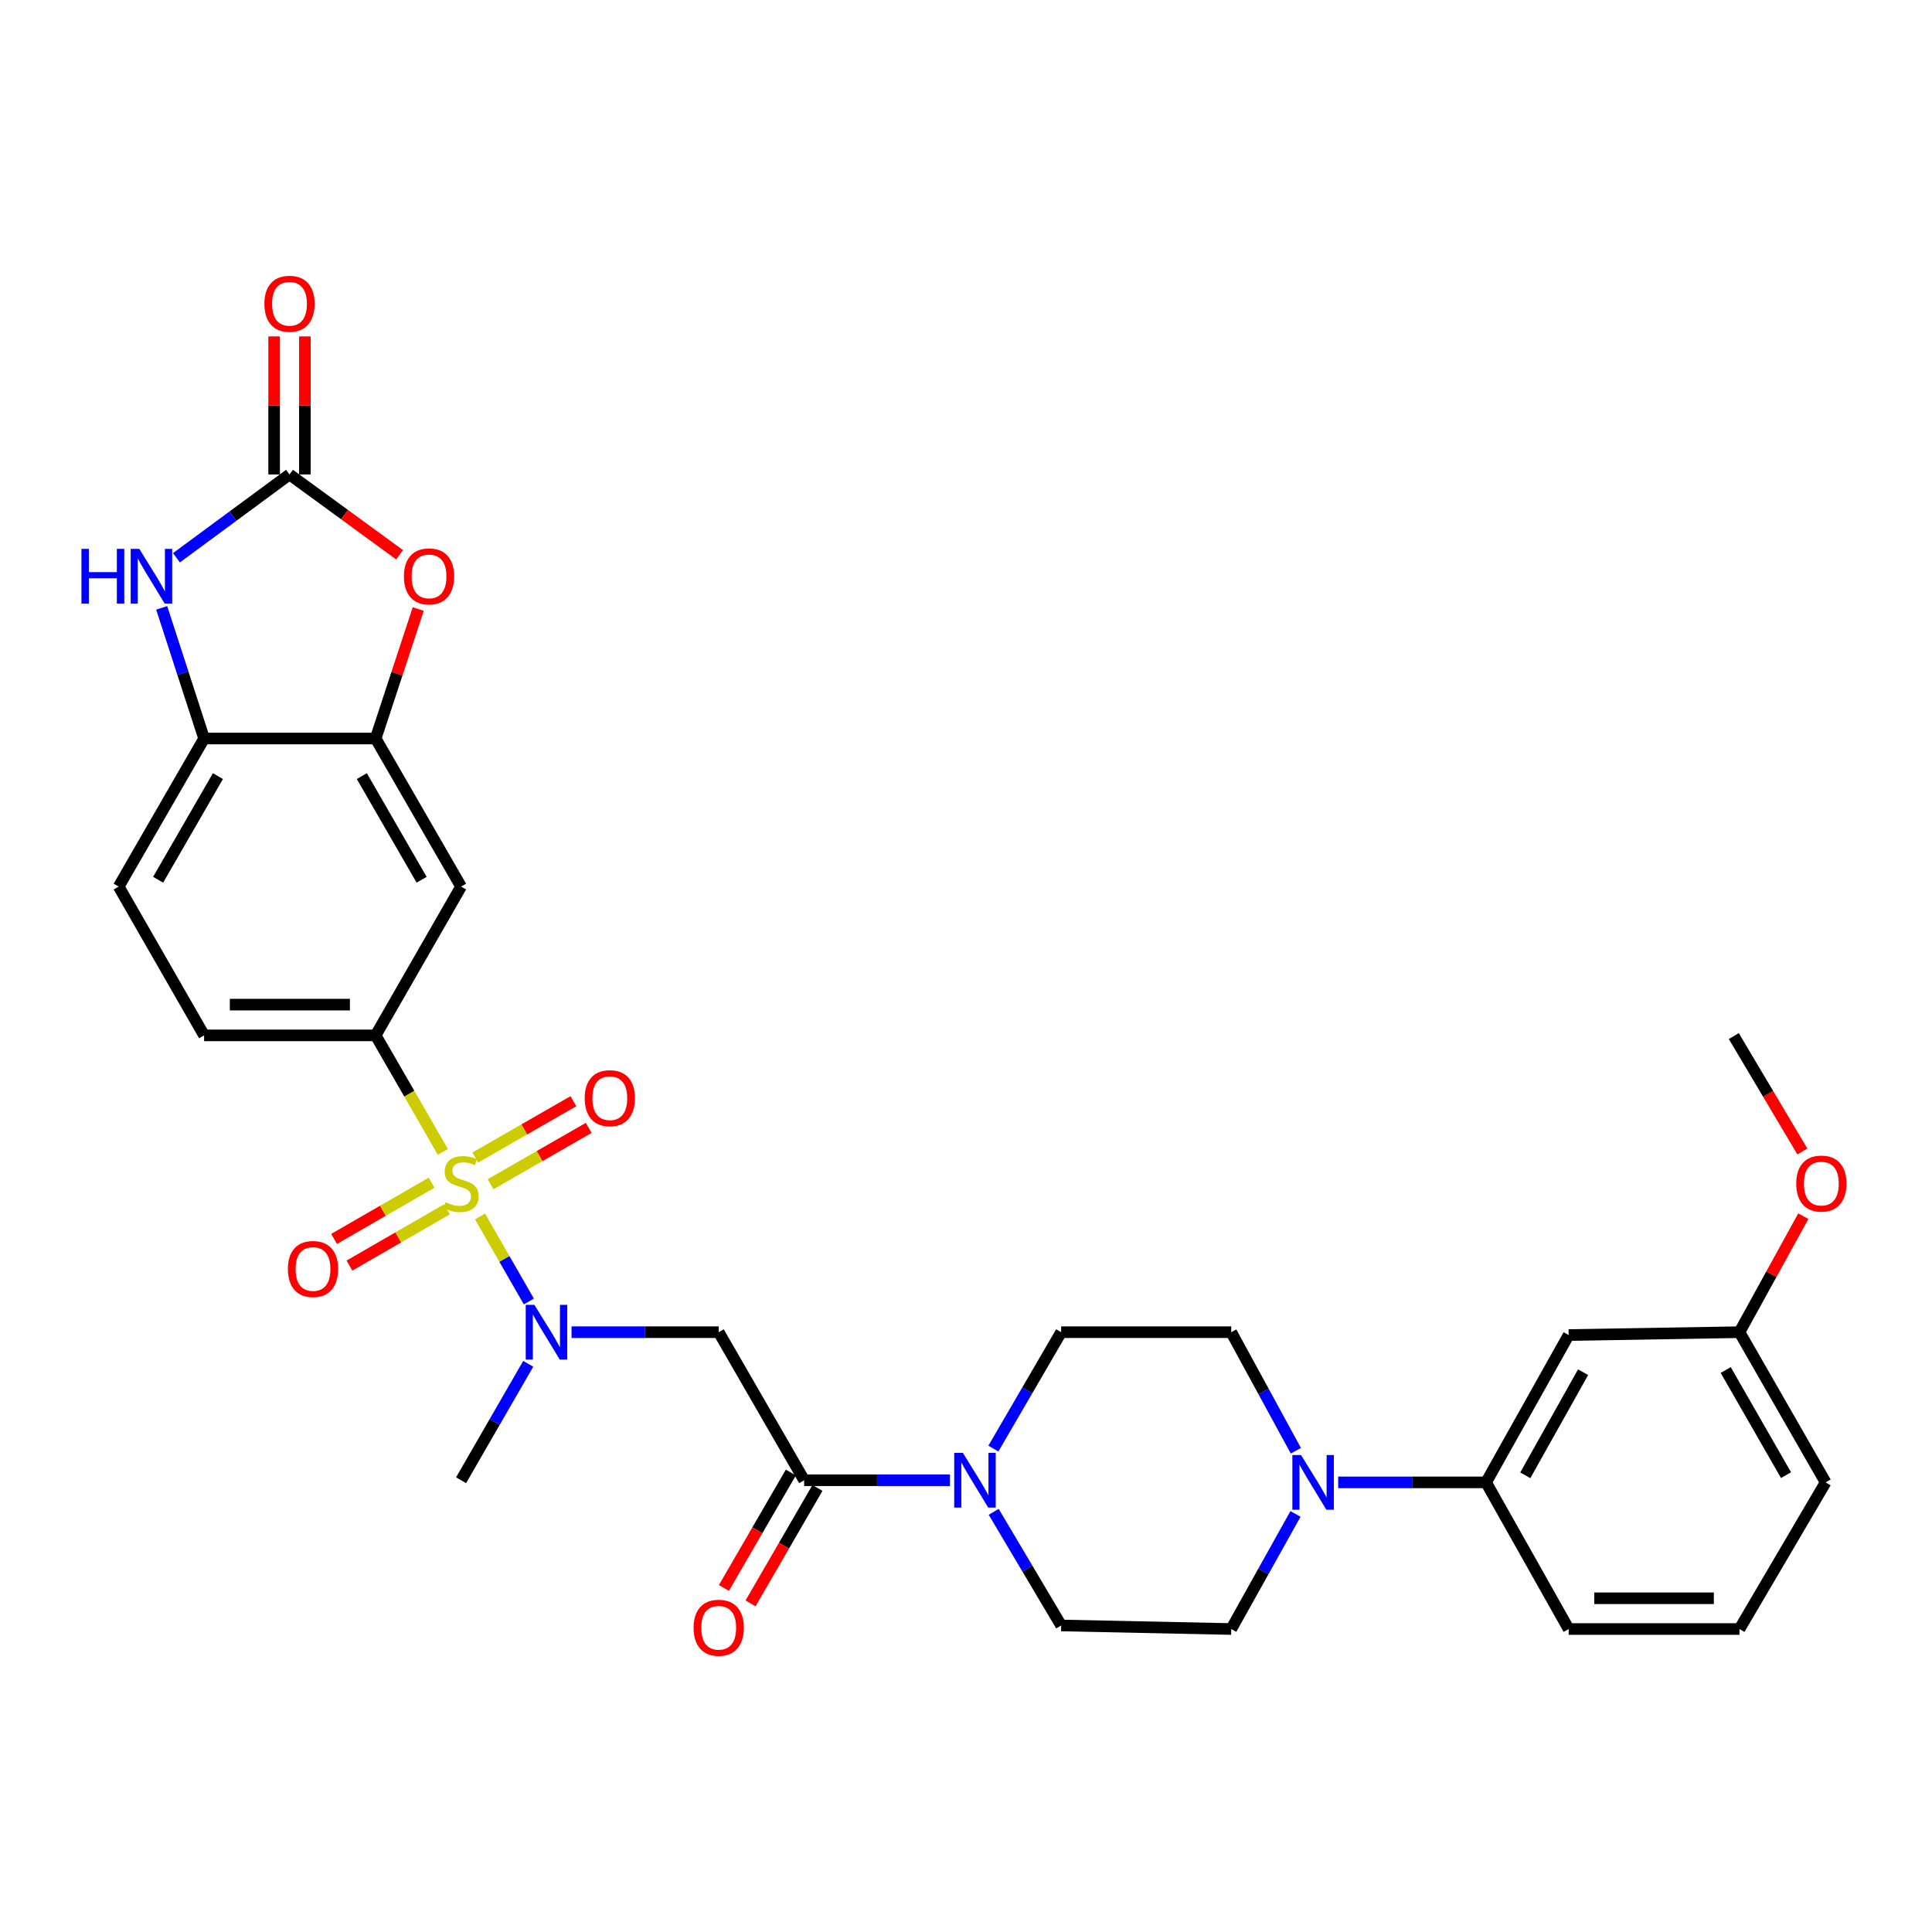 <?xml version='1.0' encoding='iso-8859-1'?>
<svg version='1.1' baseProfile='full'
              xmlns='http://www.w3.org/2000/svg'
                      xmlns:rdkit='http://www.rdkit.org/xml'
                      xmlns:xlink='http://www.w3.org/1999/xlink'
                  xml:space='preserve'
width='1000px' height='1000px' viewBox='0 0 1000 1000'>
<!-- END OF HEADER -->
<rect style='opacity:1.0;fill:#FFFFFF;stroke:none' width='1000' height='1000' x='0' y='0'> </rect>
<path class='bond-1' d='M 248.47,629.64 L 261.103,651.646' style='fill:none;fill-rule:evenodd;stroke:#CCCC00;stroke-width:6px;stroke-linecap:butt;stroke-linejoin:miter;stroke-opacity:1' />
<path class='bond-1' d='M 261.103,651.646 L 273.736,673.651' style='fill:none;fill-rule:evenodd;stroke:#0000FF;stroke-width:6px;stroke-linecap:butt;stroke-linejoin:miter;stroke-opacity:1' />
<path class='bond-3' d='M 229.229,596.209 L 211.831,566.058' style='fill:none;fill-rule:evenodd;stroke:#CCCC00;stroke-width:6px;stroke-linecap:butt;stroke-linejoin:miter;stroke-opacity:1' />
<path class='bond-3' d='M 211.831,566.058 L 194.433,535.906' style='fill:none;fill-rule:evenodd;stroke:#000000;stroke-width:6px;stroke-linecap:butt;stroke-linejoin:miter;stroke-opacity:1' />
<path class='bond-13' d='M 253.916,612.956 L 279.314,598.374' style='fill:none;fill-rule:evenodd;stroke:#CCCC00;stroke-width:6px;stroke-linecap:butt;stroke-linejoin:miter;stroke-opacity:1' />
<path class='bond-13' d='M 279.314,598.374 L 304.712,583.792' style='fill:none;fill-rule:evenodd;stroke:#FF0000;stroke-width:6px;stroke-linecap:butt;stroke-linejoin:miter;stroke-opacity:1' />
<path class='bond-13' d='M 245.99,599.15 L 271.387,584.568' style='fill:none;fill-rule:evenodd;stroke:#CCCC00;stroke-width:6px;stroke-linecap:butt;stroke-linejoin:miter;stroke-opacity:1' />
<path class='bond-13' d='M 271.387,584.568 L 296.785,569.986' style='fill:none;fill-rule:evenodd;stroke:#FF0000;stroke-width:6px;stroke-linecap:butt;stroke-linejoin:miter;stroke-opacity:1' />
<path class='bond-14' d='M 223.384,612.16 L 198.152,626.715' style='fill:none;fill-rule:evenodd;stroke:#CCCC00;stroke-width:6px;stroke-linecap:butt;stroke-linejoin:miter;stroke-opacity:1' />
<path class='bond-14' d='M 198.152,626.715 L 172.919,641.271' style='fill:none;fill-rule:evenodd;stroke:#FF0000;stroke-width:6px;stroke-linecap:butt;stroke-linejoin:miter;stroke-opacity:1' />
<path class='bond-14' d='M 231.339,625.95 L 206.106,640.505' style='fill:none;fill-rule:evenodd;stroke:#CCCC00;stroke-width:6px;stroke-linecap:butt;stroke-linejoin:miter;stroke-opacity:1' />
<path class='bond-14' d='M 206.106,640.505 L 180.873,655.061' style='fill:none;fill-rule:evenodd;stroke:#FF0000;stroke-width:6px;stroke-linecap:butt;stroke-linejoin:miter;stroke-opacity:1' />
<path class='bond-0' d='M 149.849,245.579 L 178.338,266.361' style='fill:none;fill-rule:evenodd;stroke:#000000;stroke-width:6px;stroke-linecap:butt;stroke-linejoin:miter;stroke-opacity:1' />
<path class='bond-0' d='M 178.338,266.361 L 206.827,287.142' style='fill:none;fill-rule:evenodd;stroke:#FF0000;stroke-width:6px;stroke-linecap:butt;stroke-linejoin:miter;stroke-opacity:1' />
<path class='bond-16' d='M 157.809,245.579 L 157.809,209.852' style='fill:none;fill-rule:evenodd;stroke:#000000;stroke-width:6px;stroke-linecap:butt;stroke-linejoin:miter;stroke-opacity:1' />
<path class='bond-16' d='M 157.809,209.852 L 157.809,174.126' style='fill:none;fill-rule:evenodd;stroke:#FF0000;stroke-width:6px;stroke-linecap:butt;stroke-linejoin:miter;stroke-opacity:1' />
<path class='bond-16' d='M 141.89,245.579 L 141.89,209.852' style='fill:none;fill-rule:evenodd;stroke:#000000;stroke-width:6px;stroke-linecap:butt;stroke-linejoin:miter;stroke-opacity:1' />
<path class='bond-16' d='M 141.89,209.852 L 141.89,174.126' style='fill:none;fill-rule:evenodd;stroke:#FF0000;stroke-width:6px;stroke-linecap:butt;stroke-linejoin:miter;stroke-opacity:1' />
<path class='bond-32' d='M 149.849,245.579 L 120.594,267.141' style='fill:none;fill-rule:evenodd;stroke:#000000;stroke-width:6px;stroke-linecap:butt;stroke-linejoin:miter;stroke-opacity:1' />
<path class='bond-32' d='M 120.594,267.141 L 91.339,288.703' style='fill:none;fill-rule:evenodd;stroke:#0000FF;stroke-width:6px;stroke-linecap:butt;stroke-linejoin:miter;stroke-opacity:1' />
<path class='bond-4' d='M 295.825,689.538 L 333.916,689.538' style='fill:none;fill-rule:evenodd;stroke:#0000FF;stroke-width:6px;stroke-linecap:butt;stroke-linejoin:miter;stroke-opacity:1' />
<path class='bond-4' d='M 333.916,689.538 L 372.006,689.538' style='fill:none;fill-rule:evenodd;stroke:#000000;stroke-width:6px;stroke-linecap:butt;stroke-linejoin:miter;stroke-opacity:1' />
<path class='bond-25' d='M 273.413,705.91 L 256.033,736.041' style='fill:none;fill-rule:evenodd;stroke:#0000FF;stroke-width:6px;stroke-linecap:butt;stroke-linejoin:miter;stroke-opacity:1' />
<path class='bond-25' d='M 256.033,736.041 L 238.654,766.173' style='fill:none;fill-rule:evenodd;stroke:#000000;stroke-width:6px;stroke-linecap:butt;stroke-linejoin:miter;stroke-opacity:1' />
<path class='bond-2' d='M 416.226,766.173 L 372.006,689.538' style='fill:none;fill-rule:evenodd;stroke:#000000;stroke-width:6px;stroke-linecap:butt;stroke-linejoin:miter;stroke-opacity:1' />
<path class='bond-7' d='M 416.226,766.173 L 453.959,766.173' style='fill:none;fill-rule:evenodd;stroke:#000000;stroke-width:6px;stroke-linecap:butt;stroke-linejoin:miter;stroke-opacity:1' />
<path class='bond-7' d='M 453.959,766.173 L 491.691,766.173' style='fill:none;fill-rule:evenodd;stroke:#0000FF;stroke-width:6px;stroke-linecap:butt;stroke-linejoin:miter;stroke-opacity:1' />
<path class='bond-21' d='M 409.34,762.18 L 392.02,792.054' style='fill:none;fill-rule:evenodd;stroke:#000000;stroke-width:6px;stroke-linecap:butt;stroke-linejoin:miter;stroke-opacity:1' />
<path class='bond-21' d='M 392.02,792.054 L 374.7,821.928' style='fill:none;fill-rule:evenodd;stroke:#FF0000;stroke-width:6px;stroke-linecap:butt;stroke-linejoin:miter;stroke-opacity:1' />
<path class='bond-21' d='M 423.113,770.165 L 405.792,800.039' style='fill:none;fill-rule:evenodd;stroke:#000000;stroke-width:6px;stroke-linecap:butt;stroke-linejoin:miter;stroke-opacity:1' />
<path class='bond-21' d='M 405.792,800.039 L 388.472,829.913' style='fill:none;fill-rule:evenodd;stroke:#FF0000;stroke-width:6px;stroke-linecap:butt;stroke-linejoin:miter;stroke-opacity:1' />
<path class='bond-10' d='M 194.433,535.906 L 238.654,458.9' style='fill:none;fill-rule:evenodd;stroke:#000000;stroke-width:6px;stroke-linecap:butt;stroke-linejoin:miter;stroke-opacity:1' />
<path class='bond-22' d='M 194.433,535.906 L 105.646,535.906' style='fill:none;fill-rule:evenodd;stroke:#000000;stroke-width:6px;stroke-linecap:butt;stroke-linejoin:miter;stroke-opacity:1' />
<path class='bond-22' d='M 181.115,519.987 L 118.964,519.987' style='fill:none;fill-rule:evenodd;stroke:#000000;stroke-width:6px;stroke-linecap:butt;stroke-linejoin:miter;stroke-opacity:1' />
<path class='bond-5' d='M 83.693,314.623 L 94.669,348.44' style='fill:none;fill-rule:evenodd;stroke:#0000FF;stroke-width:6px;stroke-linecap:butt;stroke-linejoin:miter;stroke-opacity:1' />
<path class='bond-5' d='M 94.669,348.44 L 105.646,382.257' style='fill:none;fill-rule:evenodd;stroke:#000000;stroke-width:6px;stroke-linecap:butt;stroke-linejoin:miter;stroke-opacity:1' />
<path class='bond-6' d='M 216.48,315.226 L 205.456,348.741' style='fill:none;fill-rule:evenodd;stroke:#FF0000;stroke-width:6px;stroke-linecap:butt;stroke-linejoin:miter;stroke-opacity:1' />
<path class='bond-6' d='M 205.456,348.741 L 194.433,382.257' style='fill:none;fill-rule:evenodd;stroke:#000000;stroke-width:6px;stroke-linecap:butt;stroke-linejoin:miter;stroke-opacity:1' />
<path class='bond-17' d='M 514.175,749.796 L 531.713,719.667' style='fill:none;fill-rule:evenodd;stroke:#0000FF;stroke-width:6px;stroke-linecap:butt;stroke-linejoin:miter;stroke-opacity:1' />
<path class='bond-17' d='M 531.713,719.667 L 549.251,689.538' style='fill:none;fill-rule:evenodd;stroke:#000000;stroke-width:6px;stroke-linecap:butt;stroke-linejoin:miter;stroke-opacity:1' />
<path class='bond-18' d='M 514.342,782.518 L 531.797,811.929' style='fill:none;fill-rule:evenodd;stroke:#0000FF;stroke-width:6px;stroke-linecap:butt;stroke-linejoin:miter;stroke-opacity:1' />
<path class='bond-18' d='M 531.797,811.929 L 549.251,841.339' style='fill:none;fill-rule:evenodd;stroke:#000000;stroke-width:6px;stroke-linecap:butt;stroke-linejoin:miter;stroke-opacity:1' />
<path class='bond-8' d='M 194.433,382.257 L 238.654,458.9' style='fill:none;fill-rule:evenodd;stroke:#000000;stroke-width:6px;stroke-linecap:butt;stroke-linejoin:miter;stroke-opacity:1' />
<path class='bond-8' d='M 187.277,401.709 L 218.231,455.359' style='fill:none;fill-rule:evenodd;stroke:#000000;stroke-width:6px;stroke-linecap:butt;stroke-linejoin:miter;stroke-opacity:1' />
<path class='bond-31' d='M 194.433,382.257 L 105.646,382.257' style='fill:none;fill-rule:evenodd;stroke:#000000;stroke-width:6px;stroke-linecap:butt;stroke-linejoin:miter;stroke-opacity:1' />
<path class='bond-9' d='M 670.547,783.612 L 653.917,813.395' style='fill:none;fill-rule:evenodd;stroke:#0000FF;stroke-width:6px;stroke-linecap:butt;stroke-linejoin:miter;stroke-opacity:1' />
<path class='bond-9' d='M 653.917,813.395 L 637.286,843.179' style='fill:none;fill-rule:evenodd;stroke:#000000;stroke-width:6px;stroke-linecap:butt;stroke-linejoin:miter;stroke-opacity:1' />
<path class='bond-12' d='M 692.645,767.278 L 730.917,767.278' style='fill:none;fill-rule:evenodd;stroke:#0000FF;stroke-width:6px;stroke-linecap:butt;stroke-linejoin:miter;stroke-opacity:1' />
<path class='bond-12' d='M 730.917,767.278 L 769.188,767.278' style='fill:none;fill-rule:evenodd;stroke:#000000;stroke-width:6px;stroke-linecap:butt;stroke-linejoin:miter;stroke-opacity:1' />
<path class='bond-33' d='M 670.741,750.905 L 654.014,720.221' style='fill:none;fill-rule:evenodd;stroke:#0000FF;stroke-width:6px;stroke-linecap:butt;stroke-linejoin:miter;stroke-opacity:1' />
<path class='bond-33' d='M 654.014,720.221 L 637.286,689.538' style='fill:none;fill-rule:evenodd;stroke:#000000;stroke-width:6px;stroke-linecap:butt;stroke-linejoin:miter;stroke-opacity:1' />
<path class='bond-11' d='M 105.646,382.257 L 61.425,458.9' style='fill:none;fill-rule:evenodd;stroke:#000000;stroke-width:6px;stroke-linecap:butt;stroke-linejoin:miter;stroke-opacity:1' />
<path class='bond-11' d='M 112.802,401.709 L 81.847,455.359' style='fill:none;fill-rule:evenodd;stroke:#000000;stroke-width:6px;stroke-linecap:butt;stroke-linejoin:miter;stroke-opacity:1' />
<path class='bond-15' d='M 769.188,767.278 L 811.932,691.015' style='fill:none;fill-rule:evenodd;stroke:#000000;stroke-width:6px;stroke-linecap:butt;stroke-linejoin:miter;stroke-opacity:1' />
<path class='bond-15' d='M 789.487,763.622 L 819.407,710.238' style='fill:none;fill-rule:evenodd;stroke:#000000;stroke-width:6px;stroke-linecap:butt;stroke-linejoin:miter;stroke-opacity:1' />
<path class='bond-27' d='M 769.188,767.278 L 811.932,843.179' style='fill:none;fill-rule:evenodd;stroke:#000000;stroke-width:6px;stroke-linecap:butt;stroke-linejoin:miter;stroke-opacity:1' />
<path class='bond-24' d='M 811.932,691.015 L 900.347,689.538' style='fill:none;fill-rule:evenodd;stroke:#000000;stroke-width:6px;stroke-linecap:butt;stroke-linejoin:miter;stroke-opacity:1' />
<path class='bond-20' d='M 549.251,689.538 L 637.286,689.538' style='fill:none;fill-rule:evenodd;stroke:#000000;stroke-width:6px;stroke-linecap:butt;stroke-linejoin:miter;stroke-opacity:1' />
<path class='bond-19' d='M 549.251,841.339 L 637.286,843.179' style='fill:none;fill-rule:evenodd;stroke:#000000;stroke-width:6px;stroke-linecap:butt;stroke-linejoin:miter;stroke-opacity:1' />
<path class='bond-23' d='M 105.646,535.906 L 61.425,458.9' style='fill:none;fill-rule:evenodd;stroke:#000000;stroke-width:6px;stroke-linecap:butt;stroke-linejoin:miter;stroke-opacity:1' />
<path class='bond-26' d='M 900.347,689.538 L 916.871,659.518' style='fill:none;fill-rule:evenodd;stroke:#000000;stroke-width:6px;stroke-linecap:butt;stroke-linejoin:miter;stroke-opacity:1' />
<path class='bond-26' d='M 916.871,659.518 L 933.394,629.498' style='fill:none;fill-rule:evenodd;stroke:#FF0000;stroke-width:6px;stroke-linecap:butt;stroke-linejoin:miter;stroke-opacity:1' />
<path class='bond-34' d='M 900.347,689.538 L 944.939,767.278' style='fill:none;fill-rule:evenodd;stroke:#000000;stroke-width:6px;stroke-linecap:butt;stroke-linejoin:miter;stroke-opacity:1' />
<path class='bond-34' d='M 893.227,709.12 L 924.441,763.538' style='fill:none;fill-rule:evenodd;stroke:#000000;stroke-width:6px;stroke-linecap:butt;stroke-linejoin:miter;stroke-opacity:1' />
<path class='bond-30' d='M 932.901,596.003 L 915.156,566.14' style='fill:none;fill-rule:evenodd;stroke:#FF0000;stroke-width:6px;stroke-linecap:butt;stroke-linejoin:miter;stroke-opacity:1' />
<path class='bond-30' d='M 915.156,566.14 L 897.411,536.278' style='fill:none;fill-rule:evenodd;stroke:#000000;stroke-width:6px;stroke-linecap:butt;stroke-linejoin:miter;stroke-opacity:1' />
<path class='bond-28' d='M 811.932,843.179 L 900.347,843.179' style='fill:none;fill-rule:evenodd;stroke:#000000;stroke-width:6px;stroke-linecap:butt;stroke-linejoin:miter;stroke-opacity:1' />
<path class='bond-28' d='M 825.194,827.259 L 887.085,827.259' style='fill:none;fill-rule:evenodd;stroke:#000000;stroke-width:6px;stroke-linecap:butt;stroke-linejoin:miter;stroke-opacity:1' />
<path class='bond-29' d='M 900.347,843.179 L 944.939,767.278' style='fill:none;fill-rule:evenodd;stroke:#000000;stroke-width:6px;stroke-linecap:butt;stroke-linejoin:miter;stroke-opacity:1' />
<path  class='atom-0' d='M 230.654 622.261
Q 230.974 622.381, 232.294 622.941
Q 233.614 623.501, 235.054 623.861
Q 236.534 624.181, 237.974 624.181
Q 240.654 624.181, 242.214 622.901
Q 243.774 621.581, 243.774 619.301
Q 243.774 617.741, 242.974 616.781
Q 242.214 615.821, 241.014 615.301
Q 239.814 614.781, 237.814 614.181
Q 235.294 613.421, 233.774 612.701
Q 232.294 611.981, 231.214 610.461
Q 230.174 608.941, 230.174 606.381
Q 230.174 602.821, 232.574 600.621
Q 235.014 598.421, 239.814 598.421
Q 243.094 598.421, 246.814 599.981
L 245.894 603.061
Q 242.494 601.661, 239.934 601.661
Q 237.174 601.661, 235.654 602.821
Q 234.134 603.941, 234.174 605.901
Q 234.174 607.421, 234.934 608.341
Q 235.734 609.261, 236.854 609.781
Q 238.014 610.301, 239.934 610.901
Q 242.494 611.701, 244.014 612.501
Q 245.534 613.301, 246.614 614.941
Q 247.734 616.541, 247.734 619.301
Q 247.734 623.221, 245.094 625.341
Q 242.494 627.421, 238.134 627.421
Q 235.614 627.421, 233.694 626.861
Q 231.814 626.341, 229.574 625.421
L 230.654 622.261
' fill='#CCCC00'/>
<path  class='atom-2' d='M 276.597 675.378
L 285.877 690.378
Q 286.797 691.858, 288.277 694.538
Q 289.757 697.218, 289.837 697.378
L 289.837 675.378
L 293.597 675.378
L 293.597 703.698
L 289.717 703.698
L 279.757 687.298
Q 278.597 685.378, 277.357 683.178
Q 276.157 680.978, 275.797 680.298
L 275.797 703.698
L 272.117 703.698
L 272.117 675.378
L 276.597 675.378
' fill='#0000FF'/>
<path  class='atom-6' d='M 42.16 284.095
L 46 284.095
L 46 296.135
L 60.48 296.135
L 60.48 284.095
L 64.32 284.095
L 64.32 312.415
L 60.48 312.415
L 60.48 299.335
L 46 299.335
L 46 312.415
L 42.16 312.415
L 42.16 284.095
' fill='#0000FF'/>
<path  class='atom-6' d='M 72.12 284.095
L 81.4 299.095
Q 82.32 300.575, 83.8 303.255
Q 85.28 305.935, 85.36 306.095
L 85.36 284.095
L 89.12 284.095
L 89.12 312.415
L 85.24 312.415
L 75.28 296.015
Q 74.12 294.095, 72.88 291.895
Q 71.68 289.695, 71.32 289.015
L 71.32 312.415
L 67.64 312.415
L 67.64 284.095
L 72.12 284.095
' fill='#0000FF'/>
<path  class='atom-7' d='M 209.062 298.335
Q 209.062 291.535, 212.422 287.735
Q 215.782 283.935, 222.062 283.935
Q 228.342 283.935, 231.702 287.735
Q 235.062 291.535, 235.062 298.335
Q 235.062 305.215, 231.662 309.135
Q 228.262 313.015, 222.062 313.015
Q 215.822 313.015, 212.422 309.135
Q 209.062 305.255, 209.062 298.335
M 222.062 309.815
Q 226.382 309.815, 228.702 306.935
Q 231.062 304.015, 231.062 298.335
Q 231.062 292.775, 228.702 289.975
Q 226.382 287.135, 222.062 287.135
Q 217.742 287.135, 215.382 289.935
Q 213.062 292.735, 213.062 298.335
Q 213.062 304.055, 215.382 306.935
Q 217.742 309.815, 222.062 309.815
' fill='#FF0000'/>
<path  class='atom-8' d='M 498.382 752.013
L 507.662 767.013
Q 508.582 768.493, 510.062 771.173
Q 511.542 773.853, 511.622 774.013
L 511.622 752.013
L 515.382 752.013
L 515.382 780.333
L 511.502 780.333
L 501.542 763.933
Q 500.382 762.013, 499.142 759.813
Q 497.942 757.613, 497.582 756.933
L 497.582 780.333
L 493.902 780.333
L 493.902 752.013
L 498.382 752.013
' fill='#0000FF'/>
<path  class='atom-10' d='M 673.407 753.118
L 682.687 768.118
Q 683.607 769.598, 685.087 772.278
Q 686.567 774.958, 686.647 775.118
L 686.647 753.118
L 690.407 753.118
L 690.407 781.438
L 686.527 781.438
L 676.567 765.038
Q 675.407 763.118, 674.167 760.918
Q 672.967 758.718, 672.607 758.038
L 672.607 781.438
L 668.927 781.438
L 668.927 753.118
L 673.407 753.118
' fill='#0000FF'/>
<path  class='atom-14' d='M 302.642 568.418
Q 302.642 561.618, 306.002 557.818
Q 309.362 554.018, 315.642 554.018
Q 321.922 554.018, 325.282 557.818
Q 328.642 561.618, 328.642 568.418
Q 328.642 575.298, 325.242 579.218
Q 321.842 583.098, 315.642 583.098
Q 309.402 583.098, 306.002 579.218
Q 302.642 575.338, 302.642 568.418
M 315.642 579.898
Q 319.962 579.898, 322.282 577.018
Q 324.642 574.098, 324.642 568.418
Q 324.642 562.858, 322.282 560.058
Q 319.962 557.218, 315.642 557.218
Q 311.322 557.218, 308.962 560.018
Q 306.642 562.818, 306.642 568.418
Q 306.642 574.138, 308.962 577.018
Q 311.322 579.898, 315.642 579.898
' fill='#FF0000'/>
<path  class='atom-15' d='M 149.01 656.833
Q 149.01 650.033, 152.37 646.233
Q 155.73 642.433, 162.01 642.433
Q 168.29 642.433, 171.65 646.233
Q 175.01 650.033, 175.01 656.833
Q 175.01 663.713, 171.61 667.633
Q 168.21 671.513, 162.01 671.513
Q 155.77 671.513, 152.37 667.633
Q 149.01 663.753, 149.01 656.833
M 162.01 668.313
Q 166.33 668.313, 168.65 665.433
Q 171.01 662.513, 171.01 656.833
Q 171.01 651.273, 168.65 648.473
Q 166.33 645.633, 162.01 645.633
Q 157.69 645.633, 155.33 648.433
Q 153.01 651.233, 153.01 656.833
Q 153.01 662.553, 155.33 665.433
Q 157.69 668.313, 162.01 668.313
' fill='#FF0000'/>
<path  class='atom-17' d='M 136.849 157.235
Q 136.849 150.435, 140.209 146.635
Q 143.569 142.835, 149.849 142.835
Q 156.129 142.835, 159.489 146.635
Q 162.849 150.435, 162.849 157.235
Q 162.849 164.115, 159.449 168.035
Q 156.049 171.915, 149.849 171.915
Q 143.609 171.915, 140.209 168.035
Q 136.849 164.155, 136.849 157.235
M 149.849 168.715
Q 154.169 168.715, 156.489 165.835
Q 158.849 162.915, 158.849 157.235
Q 158.849 151.675, 156.489 148.875
Q 154.169 146.035, 149.849 146.035
Q 145.529 146.035, 143.169 148.835
Q 140.849 151.635, 140.849 157.235
Q 140.849 162.955, 143.169 165.835
Q 145.529 168.715, 149.849 168.715
' fill='#FF0000'/>
<path  class='atom-22' d='M 359.006 842.525
Q 359.006 835.725, 362.366 831.925
Q 365.726 828.125, 372.006 828.125
Q 378.286 828.125, 381.646 831.925
Q 385.006 835.725, 385.006 842.525
Q 385.006 849.405, 381.606 853.325
Q 378.206 857.205, 372.006 857.205
Q 365.766 857.205, 362.366 853.325
Q 359.006 849.445, 359.006 842.525
M 372.006 854.005
Q 376.326 854.005, 378.646 851.125
Q 381.006 848.205, 381.006 842.525
Q 381.006 836.965, 378.646 834.165
Q 376.326 831.325, 372.006 831.325
Q 367.686 831.325, 365.326 834.125
Q 363.006 836.925, 363.006 842.525
Q 363.006 848.245, 365.326 851.125
Q 367.686 854.005, 372.006 854.005
' fill='#FF0000'/>
<path  class='atom-27' d='M 929.728 612.621
Q 929.728 605.821, 933.088 602.021
Q 936.448 598.221, 942.728 598.221
Q 949.008 598.221, 952.368 602.021
Q 955.728 605.821, 955.728 612.621
Q 955.728 619.501, 952.328 623.421
Q 948.928 627.301, 942.728 627.301
Q 936.488 627.301, 933.088 623.421
Q 929.728 619.541, 929.728 612.621
M 942.728 624.101
Q 947.048 624.101, 949.368 621.221
Q 951.728 618.301, 951.728 612.621
Q 951.728 607.061, 949.368 604.261
Q 947.048 601.421, 942.728 601.421
Q 938.408 601.421, 936.048 604.221
Q 933.728 607.021, 933.728 612.621
Q 933.728 618.341, 936.048 621.221
Q 938.408 624.101, 942.728 624.101
' fill='#FF0000'/>
</svg>
